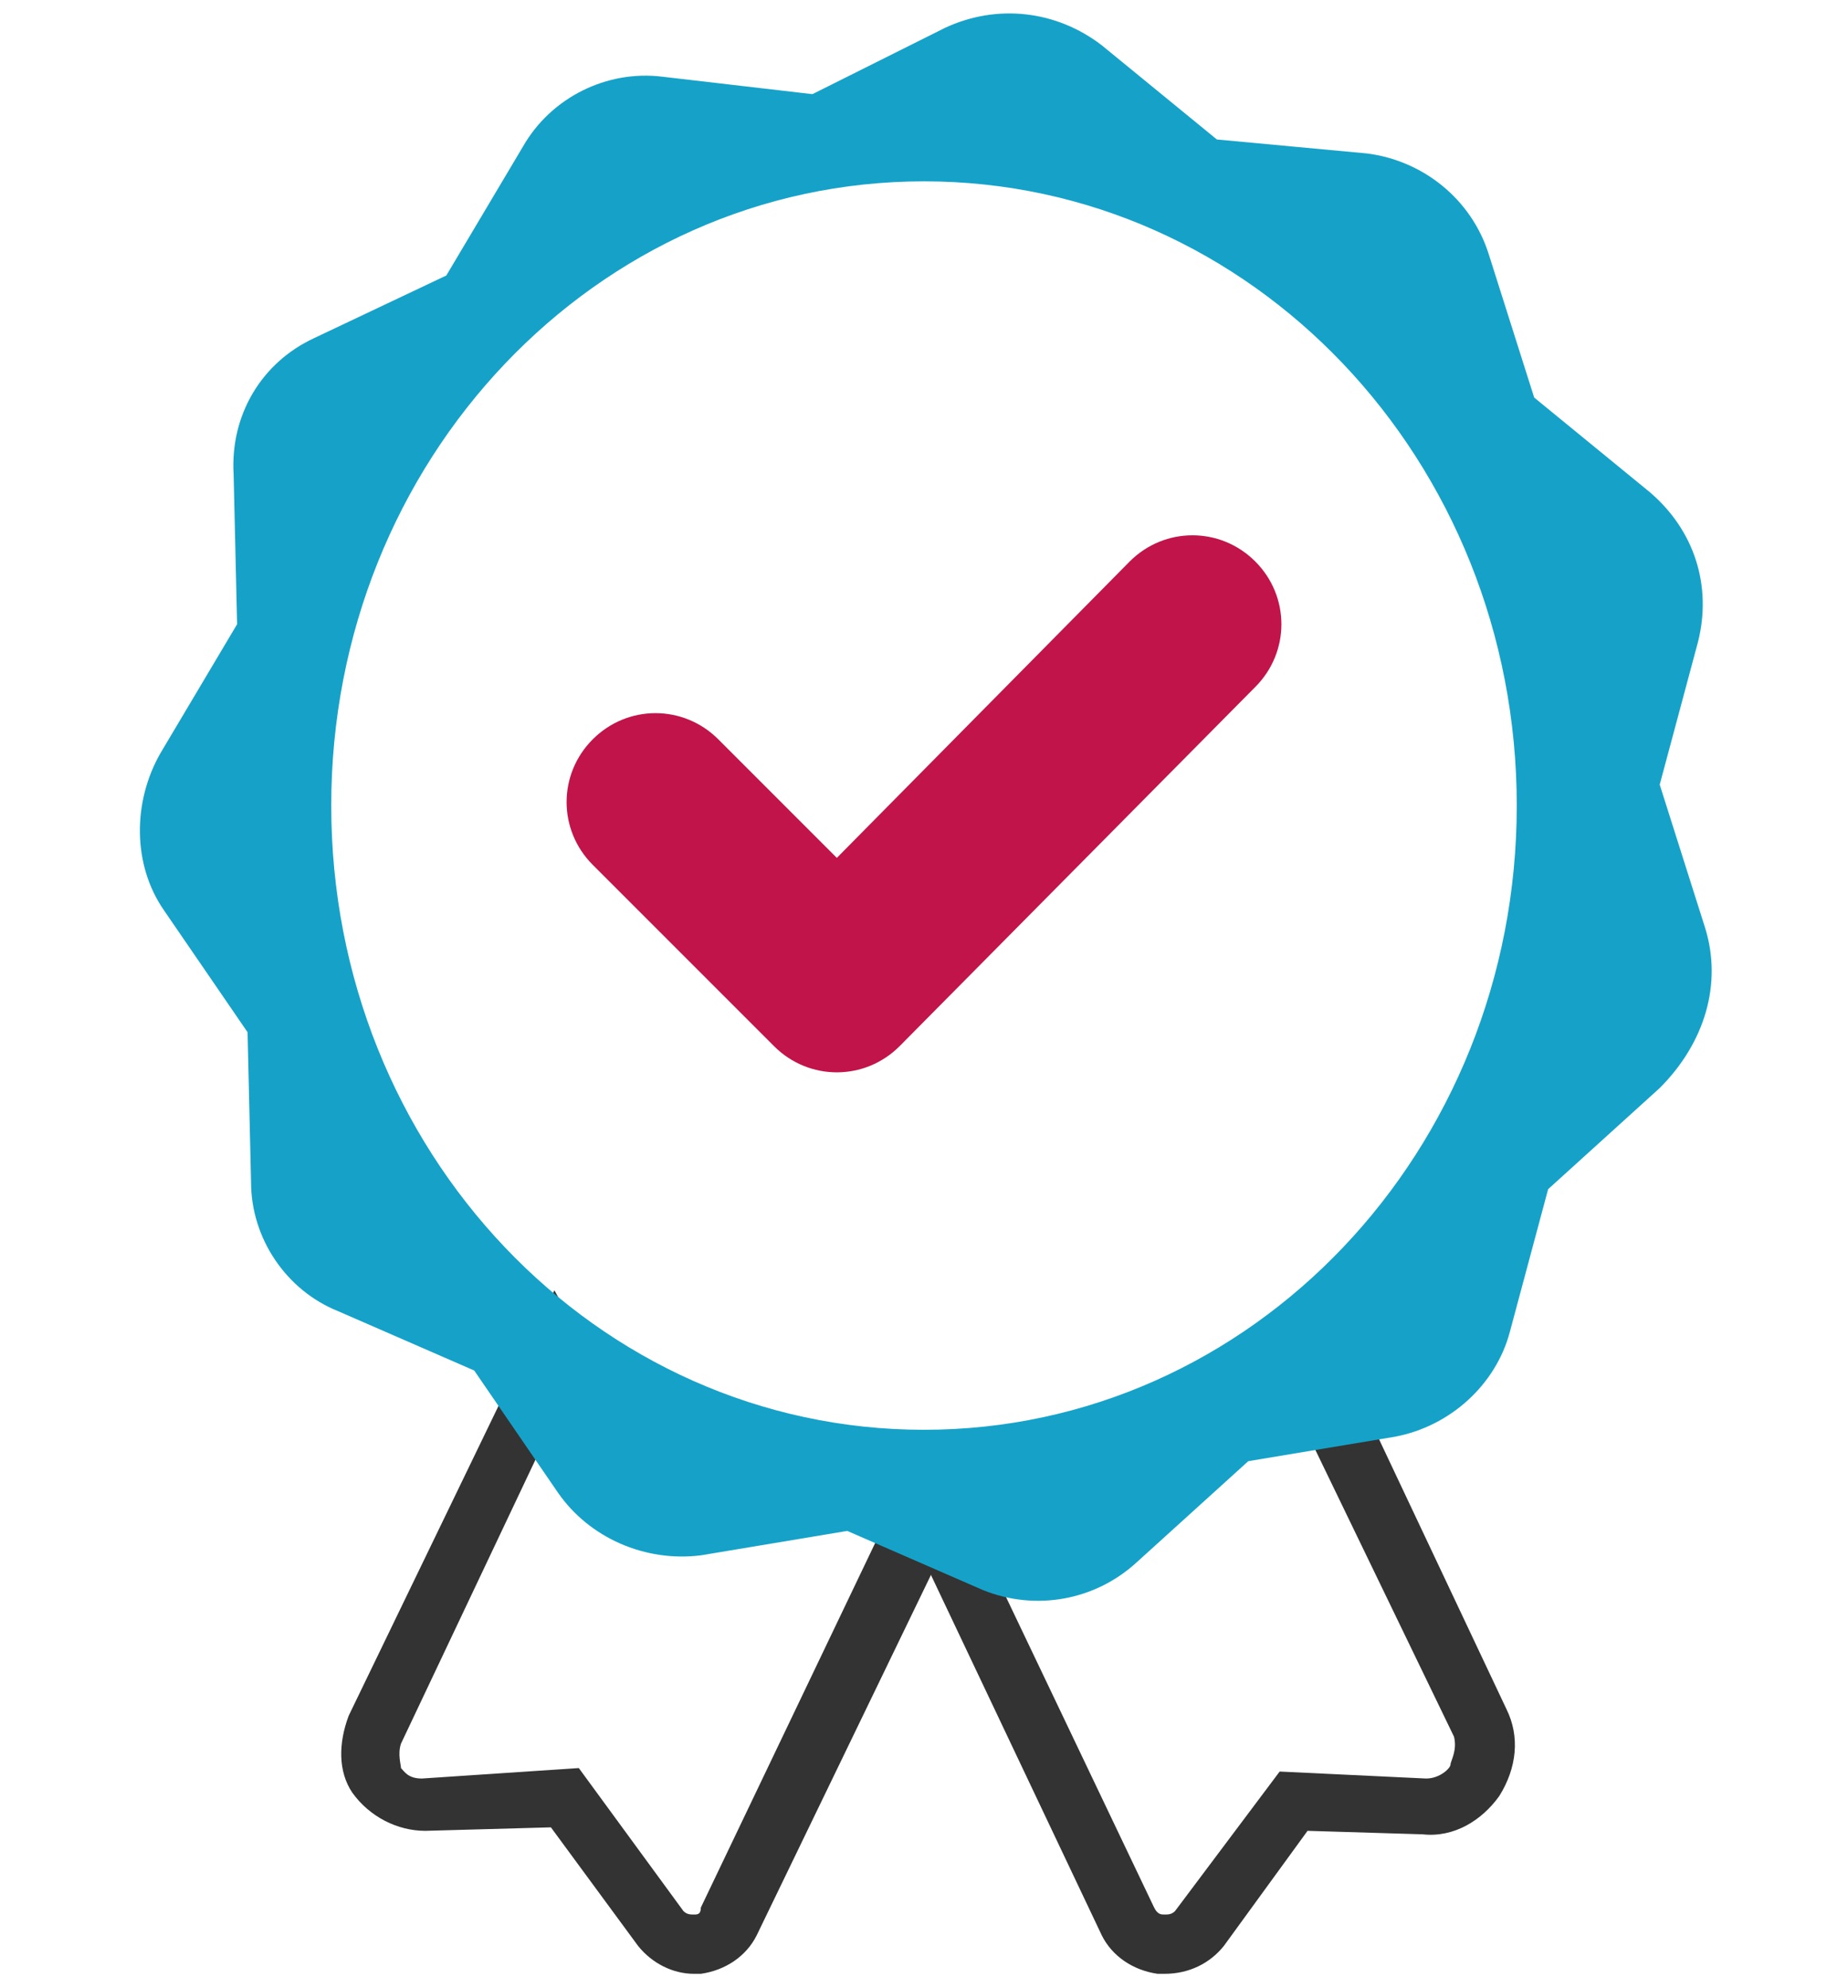<svg xmlns="http://www.w3.org/2000/svg" xmlns:xlink="http://www.w3.org/1999/xlink" id="Layer_1" x="0px" y="0px" viewBox="0 0 53 57" style="enable-background:new 0 0 53 57;" xml:space="preserve"><style type="text/css">	.st0{fill:none;}	.st1{fill:#C1144B;}	.st2{fill:#16A2C8;}	.st3{fill:#333333;}</style><rect class="st0" width="53" height="57"></rect><g id="outline_1_">	<g>		<g>			<g>				<polygon points="1900.9,404.1 1762.9,343.7 1762.9,171.1 1777.9,175.6 1777.9,333.9 1900.9,387.7 2024,333.9 2024,175.6      2039,170.6 2039,343.7     "></polygon>			</g>			<g>				<polygon points="1900.9,240.9 1767.4,182.4 1773.4,168.7 1900.9,224.5 2028.5,168.7 2034.5,182.4     "></polygon>			</g>			<g>				<polygon class="st1" points="1973.7,250.7 1958.7,257.2 1958.7,209.5 1832.6,153.8 1838.7,140.1 1973.7,199.7     "></polygon>			</g>			<g>				<polygon points="2028.5,182.4 1900.9,126.6 1773.4,182.4 1762.9,171.1 1900.9,110.2 2039,170.6     "></polygon>			</g>			<g>				<rect x="1893.4" y="232.7" width="15" height="163.2"></rect>			</g>		</g>	</g></g><g>	<path class="st2" d="M2039,263.9v72.2c0,9.5-7.8,17.3-17.3,17.3l-169.3,0v-6.4c0-18.6-22.5-28-35.7-14.8l-35.6,35.6  c-7.8,7.8-7.8,20.3,0,28.1l35.6,35.6c13.2,13.2,35.7,3.8,35.7-14.8v-6.4h169.3c41,0,74.3-33.3,74.3-74.3  C2096,301.2,2071.6,271.7,2039,263.9z"></path></g><g>	<g>		<path class="st1" d="M32.4,16.1L24,24.6l-3.4-3.4c-1-1-2.6-1-3.6,0c-1,1-1,2.6,0,3.6c0,0,0,0,0,0l5.2,5.2c1,1,2.6,1,3.6,0   c0,0,0,0,0,0L36,19.7c1-1,1-2.6,0-3.6C35,15.1,33.4,15.1,32.4,16.1L32.4,16.1z"></path>	</g>	<g>		<path class="st3" d="M19.9,56.6c-0.6,0-1.2-0.3-1.6-0.8l-2.5-3.4l-3.6,0.1c-0.8,0-1.6-0.4-2.1-1.1C9.7,50.8,9.7,50,10,49.2   L15.9,37l1.6,2.9c1.3,1.9,3.2,2,6.1,1.5l0.1,0l3.5,0.5l0.4,1.4l-5.9,12.2c-0.3,0.6-0.9,1-1.6,1.1C20,56.6,20,56.6,19.9,56.6z    M16.6,50.7l3,4.1c0.1,0.1,0.2,0.1,0.3,0.1c0.1,0,0.2,0,0.2-0.2l5.5-11.5l-1.9-0.3c-2.9,0.5-5.8,0.5-7.7-2.2l0-0.1l0-0.1L11.5,50   c-0.1,0.3,0,0.6,0,0.7c0.1,0.1,0.2,0.3,0.6,0.3L16.6,50.7z"></path>	</g>	<g>		<path class="st3" d="M33.4,56.6c-0.1,0-0.1,0-0.2,0c-0.7-0.1-1.3-0.5-1.6-1.1L25.2,42l1.4,0c0.1,0,0.1,0,0.2,0c0.5,0,1,0,1.4,0.1   c1.3,0.1,1.9,0.1,2.6-0.5l0.1-0.1l3.1-0.9l4.1-2.4L43.2,49c0.4,0.8,0.3,1.7-0.2,2.5c-0.5,0.7-1.3,1.2-2.2,1.1l-3.3-0.1l-2.4,3.3   C34.7,56.3,34.1,56.6,33.4,56.6z M27.9,43.8l5.2,10.9c0.1,0.2,0.2,0.2,0.3,0.2c0.1,0,0.2,0,0.3-0.1l3-4l4.2,0.2   c0.4,0,0.7-0.3,0.7-0.4s0.2-0.4,0.1-0.8l-4.4-9.1l-2.7,1.6L31.7,43c-1.2,1-2.5,0.9-3.7,0.8C27.9,43.8,27.9,43.8,27.9,43.8z"></path>	</g>	<g>		<path class="st2" d="M48.9,26.6l-1.3-4.1l1.1-4.1c0.4-1.6-0.1-3.2-1.4-4.3l-3.3-2.7l-1.3-4.1c-0.5-1.6-1.9-2.7-3.5-2.9L34.9,4   l-3.3-2.7c-1.3-1-3-1.2-4.5-0.5l-3.8,1.9L19,2.2c-1.6-0.2-3.2,0.6-4,2l-2.2,3.7L9,9.7c-1.5,0.7-2.4,2.2-2.3,3.9l0.1,4.3l-2.2,3.7   c-0.8,1.4-0.8,3.2,0.1,4.5l2.4,3.5l0.1,4.3c0,1.6,1,3.1,2.5,3.7l3.9,1.7l2.4,3.5c0.9,1.3,2.5,2,4.1,1.8l4.2-0.7l3.9,1.7   c1.5,0.6,3.2,0.3,4.4-0.8l3.2-2.9l4.2-0.7c1.6-0.3,2.9-1.5,3.3-3l1.1-4.1l3.2-2.9C48.9,29.9,49.4,28.2,48.9,26.6z M26.5,41   c-9.4,0-17-8-17-17.9c0-9.9,7.6-17.9,17-17.9c9.4,0,17,8,17,17.9v0C43.5,33,35.9,41,26.5,41C26.5,41,26.5,41,26.5,41z"></path>	</g></g></svg>